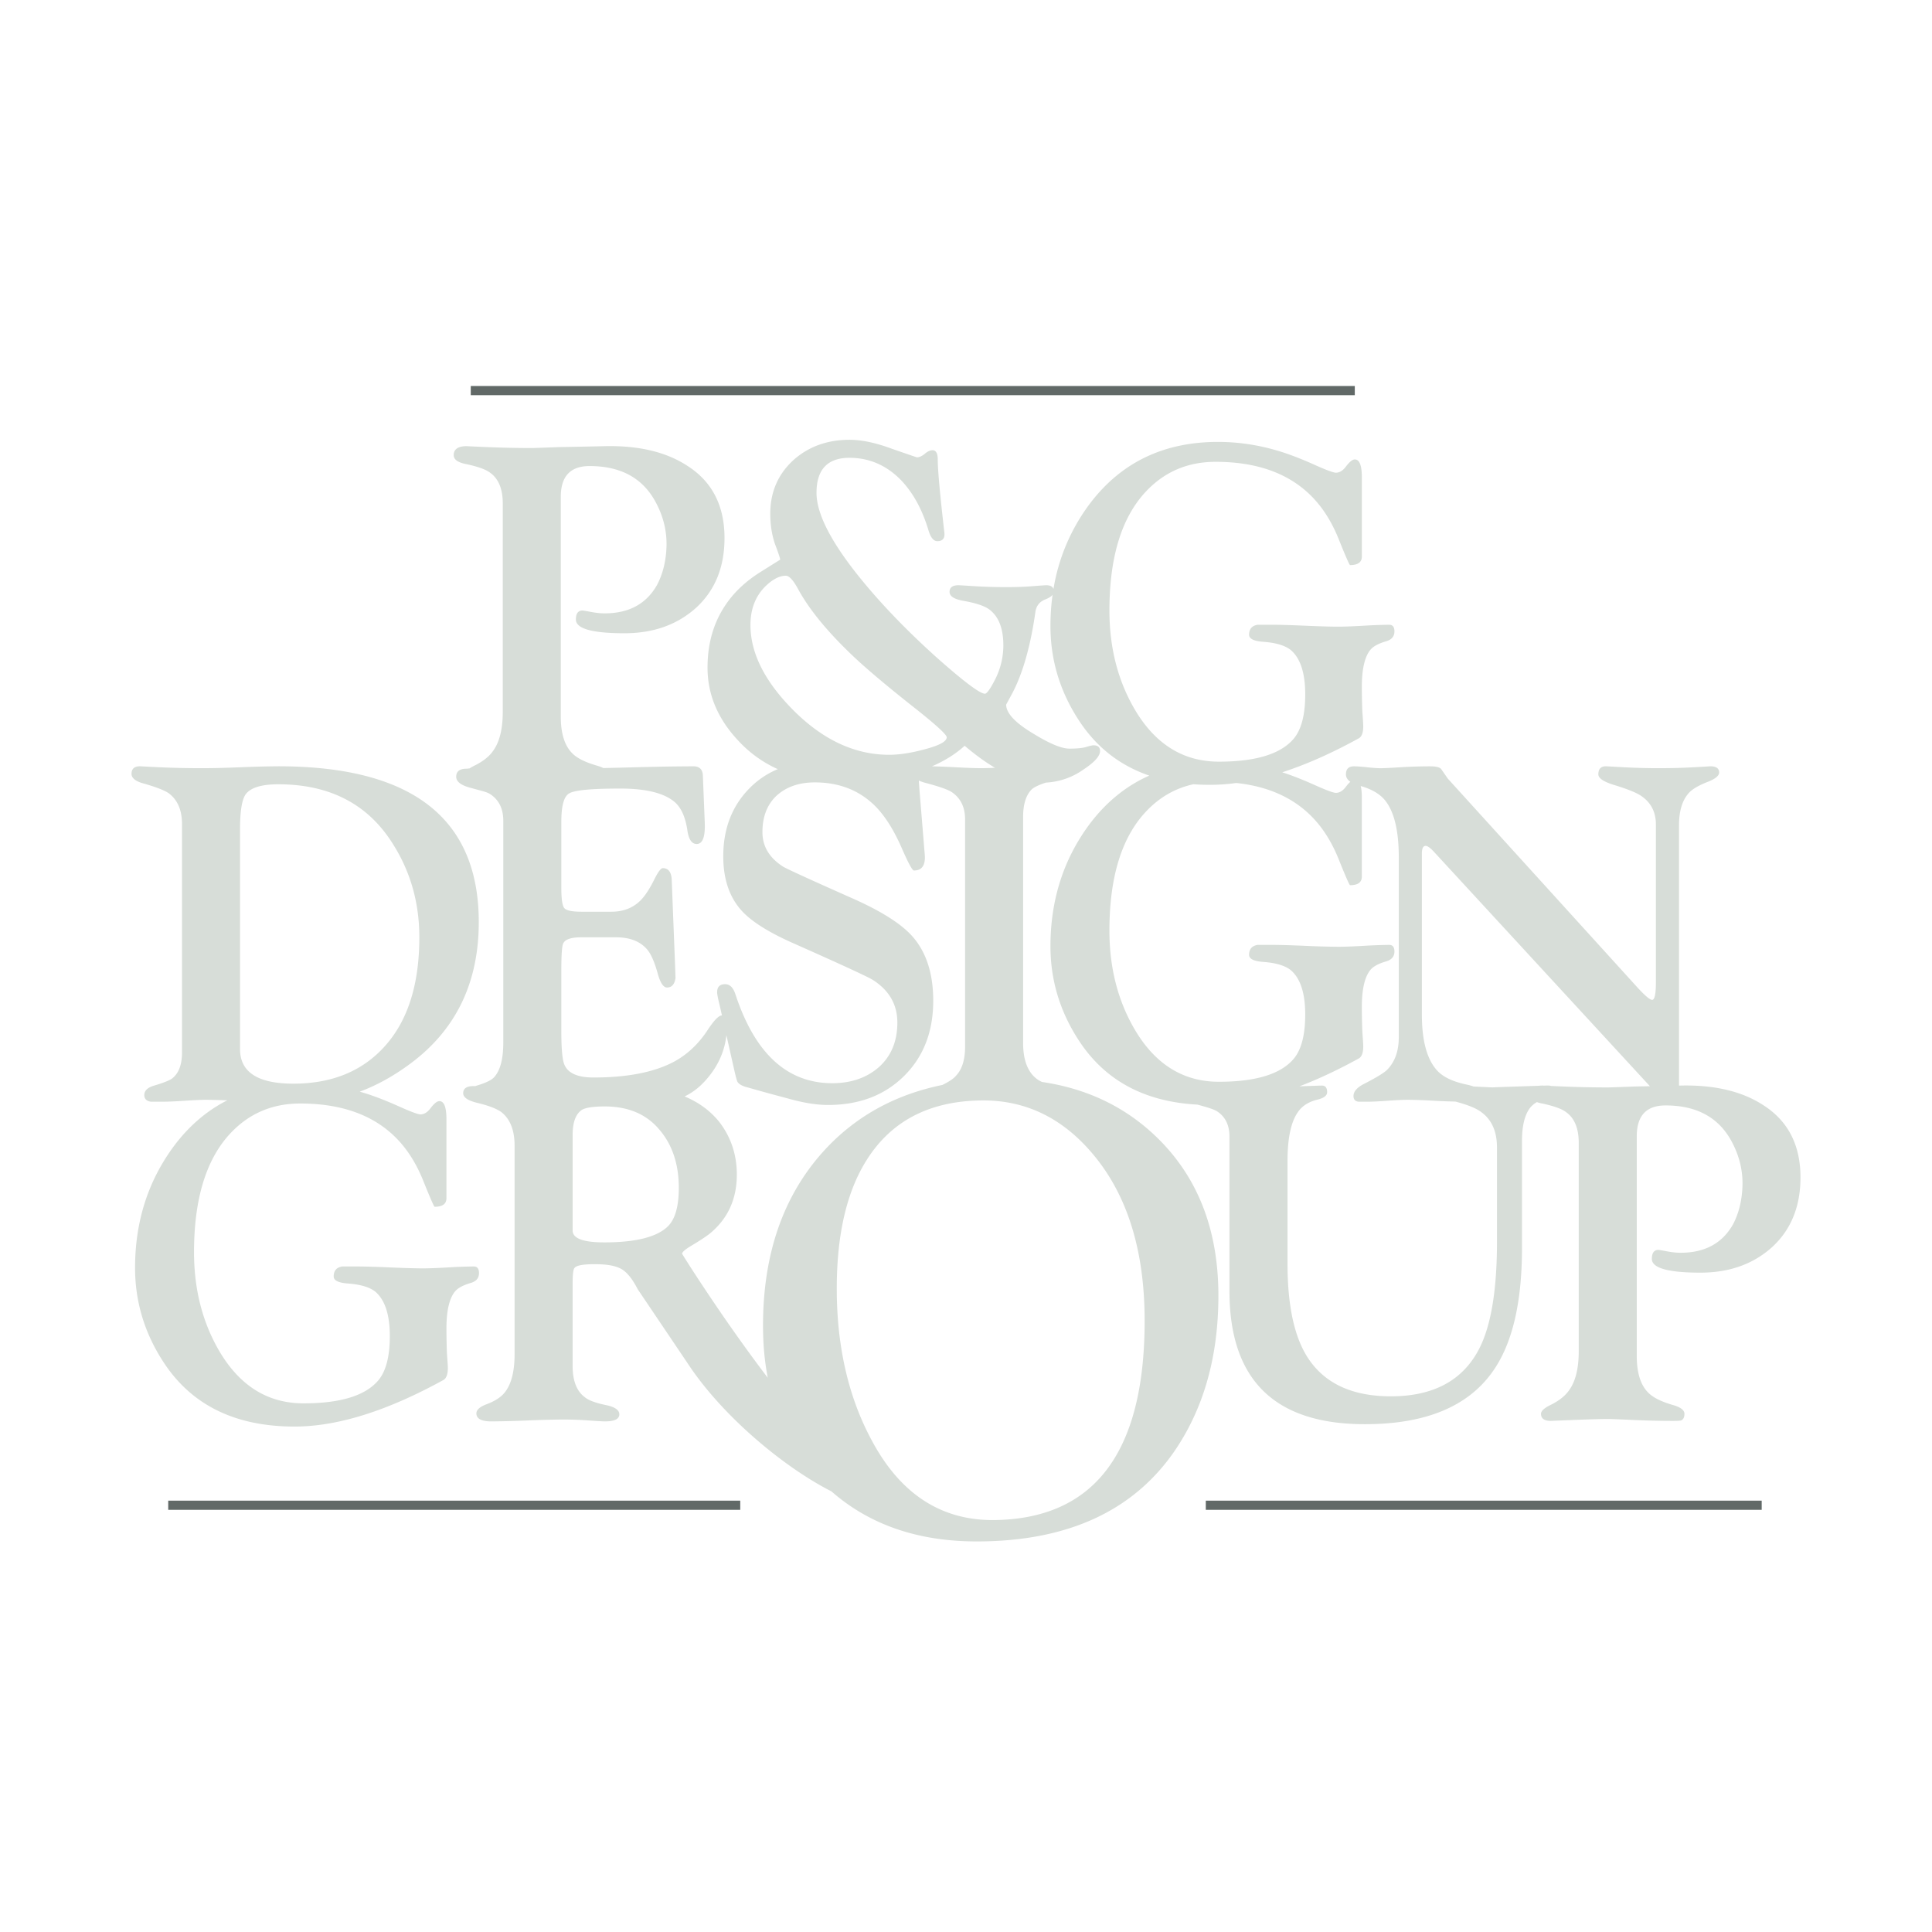 <svg xmlns="http://www.w3.org/2000/svg" width="2500" height="2500" viewBox="0 0 192.756 192.756"><path fill-rule="evenodd" clip-rule="evenodd" fill="#fff" d="M0 0h192.756v192.756H0V0z"/><path d="M16.784 150.178h57.07m46.449 0h55.461M46.968 38.969h88.2" fill="none" stroke="#616967" stroke-width=".915" stroke-miterlimit="2.613"/><path d="M18.159 104.998V82.219c0-1.386-.439-2.411-1.318-3.072-.408-.284-1.208-.599-2.401-.946-.878-.22-1.318-.551-1.318-.993 0-.503.282-.756.848-.756l1.836.094a94.36 94.36 0 0 0 4.66.094c.816 0 2.024-.03 3.625-.094a103.88 103.88 0 0 1 3.671-.094c13.336 0 20.005 5.183 20.005 15.548 0 6.018-2.259 10.711-6.779 14.084-1.676 1.251-3.376 2.194-5.098 2.832 1.127.314 2.425.803 3.896 1.461 1.192.536 1.914.805 2.165.805.376 0 .722-.222 1.036-.66.346-.441.628-.663.848-.663.471 0 .706.6.706 1.796v7.893c0 .565-.392.851-1.177.851-.062 0-.455-.899-1.177-2.695-.848-2.078-2.008-3.716-3.484-4.915-2.196-1.796-5.114-2.692-8.754-2.692-2.761 0-5.068.978-6.919 2.929-2.449 2.586-3.672 6.556-3.672 11.911 0 3.748.862 7.071 2.588 9.972 2.04 3.401 4.817 5.102 8.332 5.102 3.703 0 6.197-.77 7.484-2.314.753-.913 1.13-2.378 1.13-4.396 0-2.142-.487-3.621-1.459-4.442-.565-.441-1.459-.707-2.683-.802-.972-.063-1.458-.3-1.458-.709 0-.568.282-.899.847-.992h1.459c.752 0 1.852.029 3.295.093 1.475.063 2.573.096 3.295.096.596 0 1.444-.032 2.542-.096a49.495 49.495 0 0 1 2.542-.093c.345 0 .518.22.518.661 0 .504-.283.835-.847.991-.753.222-1.27.505-1.554.851-.564.694-.847 1.923-.847 3.688 0 .755.016 1.576.047 2.456.063.853.094 1.34.094 1.467 0 .66-.156 1.069-.471 1.228-5.618 3.088-10.56 4.63-14.827 4.63-5.962 0-10.34-2.171-13.133-6.521-1.851-2.865-2.777-5.97-2.777-9.309 0-4.632 1.302-8.696 3.906-12.193 1.497-1.988 3.262-3.498 5.296-4.528a122.463 122.463 0 0 0-2.069-.051c-.47 0-1.192.032-2.165.096-.941.062-1.663.095-2.165.095h-1.224c-.439-.065-.658-.285-.658-.663 0-.44.329-.755.988-.945.941-.282 1.537-.519 1.788-.709.658-.508.987-1.373.987-2.602zm70.552-29.693c1.036 0 2.244-.189 3.624-.568 1.413-.377 2.119-.771 2.119-1.181 0-.251-.988-1.166-2.965-2.741-2.762-2.174-4.848-3.923-6.261-5.246-2.573-2.426-4.424-4.663-5.554-6.71-.502-.944-.925-1.418-1.27-1.418-.66 0-1.366.378-2.118 1.134-.942.977-1.413 2.237-1.413 3.781 0 2.773 1.396 5.576 4.189 8.412 2.981 3.024 6.198 4.537 9.649 4.537zm-15.467 31.393l-.77-3.416c-.172 1.55-.783 2.956-1.831 4.219-.704.859-1.486 1.488-2.343 1.888 1.427.595 2.584 1.448 3.471 2.557 1.16 1.514 1.742 3.263 1.742 5.246 0 2.459-.91 4.428-2.73 5.909-.408.314-1.036.724-1.883 1.229-.564.346-.847.597-.847.755 0 .027 1.538 2.493 3.817 5.814v.003c1.367 1.991 3 4.29 4.728 6.557a26.416 26.416 0 0 1-.432-3.633 31.385 31.385 0 0 1-.039-1.569c0-7.179 2.03-12.997 6.091-17.457 3.105-3.396 7.04-5.58 11.799-6.553.689-.337 1.146-.649 1.375-.933.596-.631.894-1.592.894-2.883V81.746c0-1.229-.455-2.143-1.365-2.741-.408-.251-1.271-.551-2.588-.897a4.522 4.522 0 0 1-.664-.232l.074 1.035.518 6.333c.094 1.071-.267 1.606-1.083 1.606-.157 0-.565-.756-1.224-2.268-.816-1.859-1.726-3.276-2.731-4.253-1.569-1.513-3.545-2.269-5.93-2.269-1.569 0-2.84.442-3.812 1.323-.941.883-1.413 2.096-1.413 3.64 0 1.417.691 2.566 2.071 3.449.502.283 2.777 1.324 6.826 3.12 2.856 1.26 4.849 2.505 5.978 3.734 1.443 1.574 2.166 3.748 2.166 6.521 0 3.088-.974 5.593-2.919 7.516-1.945 1.92-4.472 2.88-7.578 2.88-1.161 0-2.51-.22-4.048-.661a181.632 181.632 0 0 1-3.954-1.086c-.534-.127-.878-.314-1.036-.567-.064-.128-.174-.538-.33-1.231zm-1.215-5.386l-.245-1.087c-.158-.632-.236-1.04-.236-1.229 0-.536.268-.804.8-.804.472 0 .816.346 1.036 1.041 1.945 5.892 5.162 8.838 9.649 8.838 1.882 0 3.437-.536 4.66-1.608 1.224-1.104 1.836-2.583 1.836-4.442 0-1.796-.816-3.214-2.448-4.255-.501-.313-3.2-1.559-8.095-3.731-2.322-1.04-3.971-2.08-4.942-3.12-1.256-1.355-1.884-3.182-1.884-5.482 0-2.741.864-4.994 2.59-6.758a8.474 8.474 0 0 1 2.85-1.937 12.044 12.044 0 0 1-3.95-2.85c-2.04-2.174-3.06-4.6-3.06-7.278 0-2.458.628-4.583 1.883-6.38.848-1.228 2.008-2.299 3.483-3.213l1.882-1.181c0-.126-.172-.646-.518-1.56-.312-.914-.47-1.921-.47-3.025 0-2.173.784-3.969 2.354-5.387 1.507-1.323 3.357-1.985 5.554-1.985 1.224 0 2.635.3 4.236.898 1.632.566 2.464.851 2.496.851.22 0 .47-.11.752-.331.283-.252.55-.378.8-.378.345 0 .518.315.518.945 0 1.008.22 3.434.66 7.277.062.568-.172.851-.706.851-.377 0-.675-.377-.895-1.134-.627-2.08-1.554-3.749-2.778-5.009-1.443-1.449-3.137-2.173-5.083-2.173-2.197 0-3.294 1.165-3.294 3.496 0 2.018 1.364 4.742 4.095 8.177 2.134 2.678 4.739 5.403 7.813 8.176 2.763 2.458 4.395 3.686 4.896 3.686.188 0 .518-.457.988-1.371a7.479 7.479 0 0 0 .848-3.449c0-1.702-.473-2.899-1.412-3.592-.471-.346-1.318-.63-2.542-.85-.942-.158-1.412-.458-1.412-.898 0-.441.298-.662.894-.662.094 0 .628.032 1.602.095a52.05 52.05 0 0 0 3.248.094c.91 0 1.756-.031 2.541-.094.785-.062 1.24-.095 1.365-.095.393 0 .631.126.717.376a19.322 19.322 0 0 1 3.607-8.484c3.109-4.127 7.375-6.191 12.805-6.191 1.914 0 3.812.268 5.695.803 1.129.315 2.432.805 3.908 1.465 1.191.536 1.914.804 2.164.804.377 0 .721-.221 1.035-.661.346-.441.627-.663.848-.663.471 0 .705.599.705 1.797v7.892c0 .567-.391.851-1.176.851-.062 0-.455-.897-1.176-2.693-.85-2.079-2.01-3.718-3.484-4.916-2.197-1.795-5.115-2.693-8.754-2.693-2.764 0-5.07.976-6.92 2.93-2.449 2.584-3.674 6.553-3.674 11.909 0 3.75.863 7.074 2.59 9.972 2.039 3.403 4.818 5.104 8.332 5.104 3.703 0 6.197-.771 7.484-2.315.752-.914 1.129-2.379 1.129-4.396 0-2.143-.486-3.623-1.459-4.442-.564-.441-1.459-.708-2.684-.803-.971-.063-1.457-.3-1.457-.71 0-.566.281-.898.846-.992h1.461c.752 0 1.85.032 3.293.094 1.477.064 2.574.095 3.297.095.596 0 1.441-.031 2.541-.095a51.016 51.016 0 0 1 2.541-.094c.346 0 .52.221.52.663 0 .503-.285.834-.85.992-.754.22-1.27.503-1.553.85-.564.693-.848 1.922-.848 3.686 0 .756.016 1.576.049 2.458a37.8 37.8 0 0 1 .092 1.464c0 .662-.156 1.071-.469 1.23-2.693 1.48-5.232 2.605-7.615 3.376.953.307 2.018.723 3.191 1.248 1.191.536 1.914.804 2.164.804.377 0 .721-.221 1.035-.661.146-.188.283-.335.406-.443-.295-.206-.439-.452-.439-.739 0-.536.266-.804.799-.804.314 0 .752.031 1.318.094.596.064 1.035.094 1.318.094.314 0 .971-.03 1.977-.094a48.855 48.855 0 0 1 2.965-.094c.627 0 1.004.094 1.131.283l.658.946 18.924 20.841c.754.819 1.238 1.229 1.457 1.229.252 0 .377-.582.377-1.747V82.267c0-1.261-.5-2.221-1.506-2.884-.471-.314-1.381-.677-2.73-1.087-1.004-.314-1.506-.661-1.506-1.039 0-.536.252-.804.754-.804.031 0 .611.031 1.742.094a64.26 64.26 0 0 0 3.623.094c1.193 0 2.338-.03 3.436-.094a84.535 84.535 0 0 0 1.602-.094c.598 0 .895.205.895.614 0 .315-.346.615-1.035.898-.91.347-1.555.708-1.932 1.088-.689.724-1.035 1.811-1.035 3.26v25.997c.086-.002.172-.003.256-.006 3.357-.063 6.088.597 8.189 1.983 2.447 1.576 3.672 3.972 3.672 7.184 0 2.899-.941 5.215-2.824 6.947-1.883 1.701-4.268 2.554-7.156 2.554-3.23 0-4.848-.458-4.848-1.372 0-.6.221-.898.66-.898.062 0 .346.048.848.144.5.095.957.142 1.365.142 2.414 0 4.158-.945 5.225-2.837.564-1.069.879-2.315.939-3.733.064-1.574-.297-3.087-1.08-4.537-1.287-2.393-3.484-3.592-6.592-3.592-1.914 0-2.871 1.026-2.871 3.073v21.929c0 1.732.408 2.978 1.225 3.732.469.441 1.24.819 2.307 1.133.816.223 1.225.522 1.225.899 0 .347-.111.565-.33.66-.094.032-.361.049-.801.049-1.285 0-2.635-.032-4.049-.095a125.178 125.178 0 0 0-2.354-.095c-.752 0-1.914.031-3.482.095-1.57.062-2.338.095-2.307.095-.658 0-.988-.236-.988-.709 0-.285.33-.582.988-.899.816-.409 1.412-.882 1.789-1.415.658-.883.988-2.191.988-3.924v-20.795c0-1.447-.424-2.471-1.271-3.07-.408-.314-1.193-.6-2.354-.851a3.683 3.683 0 0 1-.551-.143 2.371 2.371 0 0 0-.639.521c-.562.692-.846 1.811-.846 3.355v10.68c0 5.515-.988 9.64-2.965 12.382-2.479 3.465-6.717 5.197-12.709 5.197-9.008 0-13.512-4.425-13.512-13.277v-15.408c0-1.165-.422-2.015-1.27-2.551-.275-.168-.92-.384-1.93-.648-5.328-.287-9.289-2.447-11.883-6.486-1.852-2.865-2.777-5.971-2.777-9.31 0-4.632 1.303-8.695 3.906-12.192 1.656-2.199 3.639-3.811 5.953-4.838-2.979-1.02-5.338-2.887-7.082-5.601-1.852-2.866-2.777-5.97-2.777-9.31 0-1.073.07-2.115.209-3.127-.133.171-.373.323-.721.46-.566.221-.896.63-.988 1.229-.283 2.016-.676 3.812-1.178 5.388-.346 1.071-.736 2.016-1.178 2.835l-.564 1.04c0 .852.895 1.812 2.684 2.883 1.633 1.008 2.84 1.512 3.625 1.512.691 0 1.225-.048 1.602-.143.406-.126.672-.189.799-.189.439 0 .658.189.658.567 0 .505-.549 1.119-1.646 1.843a7.103 7.103 0 0 1-3.762 1.311c-.65.213-1.107.427-1.373.642-.596.566-.895 1.497-.895 2.789v22.542c0 1.7.455 2.897 1.365 3.592.145.108.316.208.518.302 4.459.656 8.232 2.451 11.318 5.389 4.189 3.99 6.283 9.301 6.283 15.926 0 1.582-.1 3.104-.297 4.564-.568 4.184-1.951 7.865-4.146 11.043-4.145 5.946-10.703 8.919-19.67 8.919-5.865 0-10.697-1.665-14.494-4.995-4.77-2.417-10.934-7.562-14.358-12.793l-3.436-5.098-1.532-2.271c-.534-1.041-1.083-1.718-1.648-2.032-.564-.317-1.443-.473-2.636-.473-1.161 0-1.836.124-2.024.378-.126.126-.188.66-.188 1.605v8.175c0 1.481.409 2.522 1.224 3.119.376.317 1.114.585 2.212.805.816.189 1.224.489 1.224.899 0 .473-.486.706-1.459.706-.157 0-.691-.031-1.601-.093a34.967 34.967 0 0 0-2.448-.095c-.846 0-2.07.032-3.67.095a101.66 101.66 0 0 1-3.578.093c-1.004 0-1.506-.266-1.506-.802 0-.346.329-.646.988-.899.847-.313 1.459-.709 1.835-1.179.659-.821.989-2.096.989-3.828V114.31c0-1.542-.439-2.66-1.318-3.354-.47-.347-1.302-.661-2.494-.945a4.474 4.474 0 0 1-.628-.206c-.459-.197-.689-.442-.689-.737 0-.473.345-.709 1.036-.709h.178c.049-.019.1-.035.152-.052.847-.251 1.412-.519 1.694-.804.628-.66.941-1.825.941-3.494V81.888c0-1.229-.455-2.126-1.364-2.694-.347-.189-.588-.232-1.969-.61-.91-.252-1.364-.614-1.364-1.087 0-.535.345-.804 1.035-.804.056 0 .15-.013.304-.032.143-.097.32-.197.529-.297.816-.409 1.413-.882 1.789-1.417.659-.883.988-2.19.988-3.922V50.23c0-1.449-.423-2.473-1.27-3.072-.408-.315-1.193-.599-2.354-.85-.847-.158-1.271-.457-1.271-.899 0-.598.439-.897 1.317-.897-.156 0 .519.032 2.024.095 1.506.062 2.997.094 4.472.094.126 0 1.02-.031 2.684-.094 1.819-.032 3.374-.063 4.66-.095 3.358-.063 6.088.598 8.19 1.985 2.448 1.575 3.671 3.97 3.671 7.183 0 2.898-.941 5.214-2.824 6.947-1.883 1.701-4.268 2.552-7.155 2.552-3.232 0-4.849-.457-4.849-1.37 0-.599.221-.898.661-.898.062 0 .344.048.847.142.502.095.957.142 1.365.142 2.416 0 4.158-.945 5.224-2.835.565-1.071.879-2.315.941-3.732.063-1.577-.297-3.089-1.083-4.539-1.287-2.394-3.483-3.59-6.589-3.59-1.916 0-2.872 1.023-2.872 3.072v21.928c0 1.732.407 2.977 1.223 3.734.471.441 1.24.819 2.307 1.133.284.077.518.164.703.261.898-.016 2-.042 3.303-.078a222.25 222.25 0 0 1 5.696-.094c.596 0 .91.299.942.897l.188 4.679c.062 1.45-.204 2.174-.8 2.174-.502 0-.816-.472-.941-1.418-.188-1.229-.581-2.126-1.176-2.694-1.036-.944-2.872-1.418-5.508-1.418-2.855 0-4.55.158-5.083.474-.534.283-.8 1.229-.8 2.835V88.6c0 1.071.094 1.733.282 1.985.188.252.77.378 1.742.378h2.966c1.192 0 2.165-.378 2.918-1.135.439-.441.894-1.134 1.365-2.08.377-.755.658-1.133.846-1.133.565 0 .864.394.895 1.181l.33 8.412c.031.851.047 1.308.047 1.371-.094.632-.377.945-.848.945-.345 0-.644-.426-.894-1.276-.314-1.166-.66-1.985-1.036-2.458-.69-.85-1.742-1.275-3.154-1.275h-3.482c-1.005 0-1.602.205-1.79.614-.126.252-.188 1.15-.188 2.693v6.05c0 1.827.11 2.96.33 3.401.376.819 1.333 1.229 2.87 1.229 3.422 0 6.12-.534 8.097-1.606 1.254-.691 2.322-1.684 3.2-2.978.69-1.069 1.193-1.605 1.506-1.605l.023-.001zm20.954-24.856c.592.01 1.364.041 2.315.091 1.192.064 2.056.094 2.589.094.297 0 .758-.013 1.383-.038-.965-.57-1.973-1.301-3.026-2.197-.885.806-1.972 1.489-3.261 2.05zm21.175 57.37a47.02 47.02 0 0 0 .043-2.051c0-6.91-1.676-12.4-5.031-16.47-3.094-3.763-6.885-5.6-11.373-5.512-5.098.087-8.867 2.057-11.307 5.907-2.003 3.147-3.006 7.437-3.006 12.86 0 1.828.116 3.581.348 5.264h.002c.506 3.672 1.566 6.991 3.18 9.959 2.875 5.336 6.971 7.961 12.288 7.873 9.399-.162 14.352-6.108 14.856-17.83zm-57.026-20.604v9.548c0 .787 1.052 1.183 3.154 1.183 3.2 0 5.334-.554 6.401-1.655.691-.726 1.037-1.986 1.037-3.782 0-2.393-.66-4.347-1.979-5.86-1.286-1.511-3.09-2.266-5.413-2.266-1.099 0-1.852.109-2.26.328-.626.409-.94 1.244-.94 2.504zm82.425-9.737V85.527c0-2.646-.455-4.536-1.365-5.671-.518-.641-1.328-1.119-2.434-1.434.074.288.113.67.113 1.15v7.892c0 .567-.391.852-1.176.852-.062 0-.455-.897-1.176-2.693-.85-2.08-2.01-3.719-3.484-4.916-1.766-1.442-3.996-2.304-6.691-2.588-.902.123-1.779.183-2.629.183-.562 0-1.113-.019-1.648-.058-1.805.394-3.373 1.293-4.705 2.7-2.449 2.583-3.674 6.553-3.674 11.908 0 3.749.863 7.073 2.59 9.971 2.039 3.404 4.818 5.105 8.332 5.105 3.703 0 6.197-.771 7.484-2.315.752-.914 1.129-2.379 1.129-4.396 0-2.142-.486-3.623-1.459-4.441-.564-.44-1.459-.708-2.684-.803-.971-.064-1.457-.3-1.457-.71 0-.567.281-.897.846-.992h1.461c.752 0 1.85.032 3.293.095a84.84 84.84 0 0 0 3.297.094c.596 0 1.441-.031 2.541-.094a51.295 51.295 0 0 1 2.541-.095c.346 0 .52.221.52.662 0 .504-.285.835-.85.992-.754.221-1.27.504-1.553.851-.564.694-.848 1.922-.848 3.687 0 .755.016 1.574.049 2.456.062.851.092 1.34.092 1.467 0 .661-.156 1.069-.469 1.229-2.057 1.131-4.025 2.053-5.9 2.769 1.357-.051 2.107-.076 2.248-.076.346 0 .518.22.518.66 0 .349-.344.6-1.035.758-.848.22-1.475.629-1.883 1.229-.689.978-1.035 2.6-1.035 4.866v10.256c0 4.129.658 7.23 1.977 9.312 1.664 2.614 4.441 3.921 8.332 3.921 4.236 0 7.17-1.574 8.803-4.725 1.191-2.301 1.787-5.875 1.787-10.729V114.5c0-1.575-.5-2.74-1.506-3.498-.484-.395-1.361-.76-2.635-1.096a73.4 73.4 0 0 1-2.127-.083 55.926 55.926 0 0 0-2.541-.096c-.533 0-1.24.032-2.119.096-.879.062-1.521.095-1.93.095h-.941c-.344-.032-.518-.222-.518-.567 0-.474.393-.899 1.176-1.274 1.1-.57 1.822-1.009 2.166-1.326.784-.793 1.177-1.879 1.177-3.266zm25.056 4.887l-21.527-23.365c-.375-.409-.658-.614-.848-.614-.25 0-.377.252-.377.756v16.067c0 2.646.518 4.522 1.555 5.625.596.631 1.568 1.087 2.918 1.369.26.056.484.118.68.191l1.916.091c-.291 0 1.24-.053 4.592-.163.123-.017.262-.024.41-.024-.049 0-.018.003.092.008l.273-.008c.184-.01.336.003.461.043.312.014.713.032 1.197.052 1.508.064 2.998.093 4.473.093.127 0 1.02-.028 2.684-.093l1.501-.028zM23.949 82.691v21.976c0 2.3 1.773 3.45 5.319 3.45 3.798 0 6.81-1.214 9.038-3.641 2.354-2.552 3.531-6.206 3.531-10.963 0-3.435-.878-6.537-2.637-9.31-2.479-3.97-6.292-5.954-11.438-5.954-1.663 0-2.746.331-3.248.992-.376.536-.565 1.686-.565 3.45z" fill-rule="evenodd" clip-rule="evenodd" fill="#d7ddd8"/></svg>